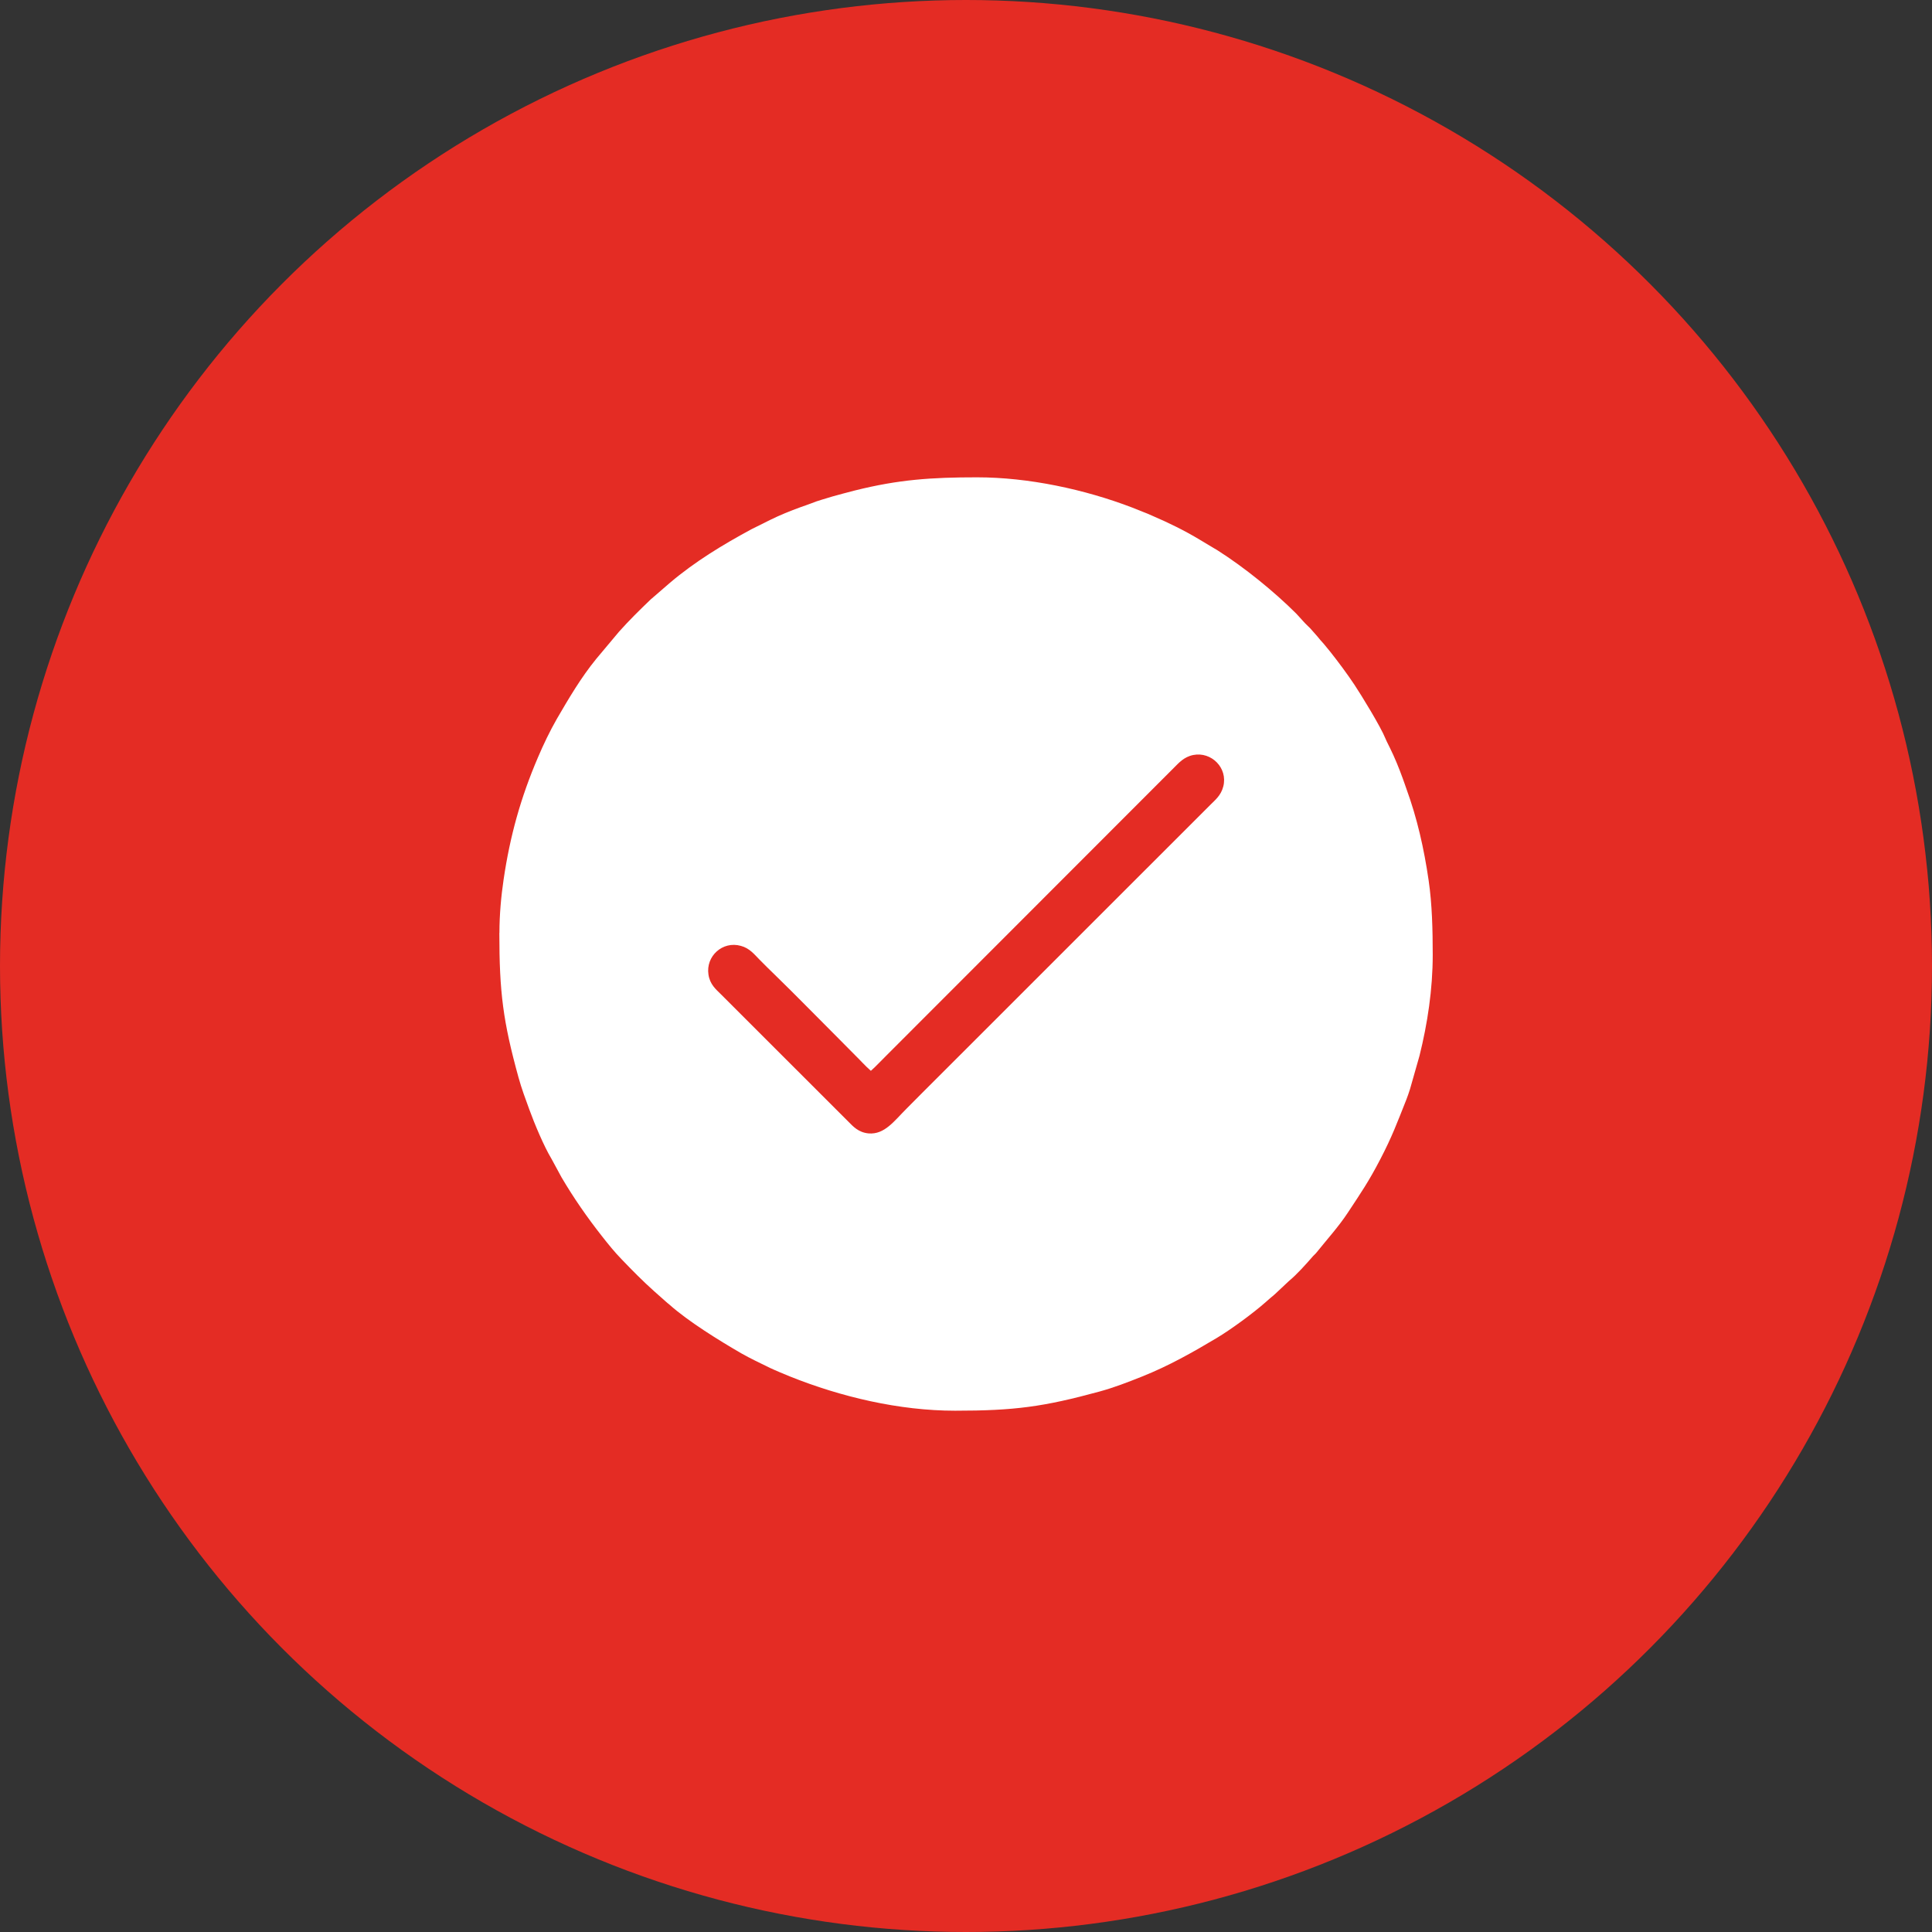 <?xml version="1.0" encoding="UTF-8"?>
<!DOCTYPE svg PUBLIC "-//W3C//DTD SVG 1.1//EN" "http://www.w3.org/Graphics/SVG/1.1/DTD/svg11.dtd">
<!-- Creator: CorelDRAW -->
<svg xmlns="http://www.w3.org/2000/svg" xml:space="preserve" width="3mm" height="3mm" version="1.1" style="shape-rendering:geometricPrecision; text-rendering:geometricPrecision; image-rendering:optimizeQuality; fill-rule:evenodd; clip-rule:evenodd"
viewBox="0 0 255.28 255.28"
 xmlns:xlink="http://www.w3.org/1999/xlink"
 xmlns:xodm="http://www.corel.com/coreldraw/odm/2003">
 <rect x="0" y="0" width="255.28" height="255.28" fill="#333333" stroke="none"/>
 <defs>
  <style type="text/css">
   <![CDATA[
    .fil0 {fill:#E42C24}
    .fil1 {fill:white}
   ]]>
  </style>
 </defs>
 <g id="Слой_x0020_1">
  <g id="_2357328575072">
   <circle class="fil0" cx="127.64" cy="127.64" r="127.64"/>
   <path class="fil1" d="M115.07 141.49c0.69,-0.6 1.43,-1.42 2.11,-2.08l37.95 -37.98c0.61,-0.6 1.29,-1.42 2.54,-1.67 2.4,-0.47 4.58,1.71 3.97,4.14 -0.31,1.23 -1.11,1.83 -1.74,2.47l-35.86 35.85c-1.43,1.43 -2.8,2.79 -4.21,4.22 -1.68,1.67 -2.94,3.5 -5.07,3.32 -1.35,-0.13 -2.05,-0.94 -2.65,-1.54l-16.88 -16.87c-0.63,-0.63 -1.42,-1.26 -1.62,-2.58 -0.37,-2.41 1.85,-4.47 4.28,-3.79 1.17,0.31 1.81,1.16 2.43,1.78 0.72,0.72 1.38,1.4 2.12,2.1 2.74,2.66 5.69,5.7 8.43,8.43 0.72,0.73 1.39,1.4 2.1,2.12 0.68,0.66 1.41,1.49 2.1,2.08zm-49.09 -18.2c0,7.83 0.49,11.67 2.53,19.07 0.4,1.46 0.92,2.84 1.43,4.24 0.69,1.9 1.93,4.86 2.93,6.52l1.33 2.45c1.6,2.72 3.38,5.28 5.33,7.76 0.83,1.06 1.7,2.14 2.64,3.1 1.38,1.44 2.77,2.85 4.25,4.17l1.52 1.35c0.19,0.19 0.31,0.25 0.51,0.43 2.52,2.25 6.62,4.77 9.5,6.44 1.25,0.71 2.5,1.29 3.8,1.93 0.41,0.2 0.84,0.37 1.29,0.57 0.46,0.2 0.82,0.35 1.3,0.54 6.77,2.72 14.48,4.54 21.86,4.54 7.83,0 11.67,-0.51 19.07,-2.53 1.91,-0.52 3.79,-1.25 5.62,-1.98 3.51,-1.4 6.67,-3.18 9.9,-5.11 1.87,-1.12 4.87,-3.32 6.52,-4.79 0.33,-0.29 0.67,-0.6 1,-0.86 0.21,-0.17 0.28,-0.26 0.49,-0.45l1.47 -1.38c1.14,-0.95 2.26,-2.22 3.24,-3.34 0.17,-0.19 0.31,-0.28 0.46,-0.48 1.4,-1.75 2.92,-3.41 4.15,-5.29 1.73,-2.62 2.75,-4.1 4.27,-7.03 1.58,-3.04 2.2,-4.77 3.44,-7.88 0.19,-0.47 0.31,-0.87 0.48,-1.38l1.25 -4.39c1.06,-4.24 1.75,-8.8 1.75,-13.34 0,-3.29 -0.08,-6.7 -0.54,-9.84 -0.61,-4.2 -1.52,-8.22 -2.93,-12.08 -0.16,-0.45 -0.32,-0.94 -0.49,-1.39 -0.49,-1.35 -1.06,-2.76 -1.69,-4.03 -0.2,-0.43 -0.41,-0.79 -0.6,-1.25 -0.63,-1.57 -3.17,-5.71 -4.1,-7.11 -1,-1.5 -2.07,-2.93 -3.18,-4.34l-0.87 -1.06c-0.29,-0.31 -0.6,-0.67 -0.86,-1l-0.91 -1.03c-0.3,-0.32 -0.64,-0.6 -0.92,-0.93l-0.93 -1.02c-2.93,-2.93 -6.91,-6.15 -10.38,-8.35 -0.8,-0.49 -1.57,-0.94 -2.37,-1.42 -1.99,-1.2 -4.13,-2.25 -6.28,-3.17 -0.46,-0.2 -0.82,-0.37 -1.3,-0.54 -0.48,-0.2 -0.85,-0.35 -1.32,-0.53 -6.34,-2.43 -13.74,-4.01 -20.54,-4.01 -6.02,0 -10.35,0.29 -16.15,1.74 -1.05,0.26 -1.95,0.52 -2.92,0.78 -0.47,0.14 -0.94,0.28 -1.43,0.43 -0.46,0.14 -0.99,0.31 -1.44,0.5 -0.43,0.17 -0.93,0.33 -1.37,0.49 -1.35,0.49 -2.76,1.06 -4.03,1.69l-2.47 1.23c-3.78,2.04 -7.47,4.28 -10.75,7.06l-2.58 2.23c-1.44,1.38 -2.85,2.77 -4.17,4.25l-3 3.58c-2.01,2.46 -3.62,5.2 -5.22,7.95 -0.94,1.65 -1.75,3.34 -2.5,5.1 -2.26,5.28 -3.68,10.34 -4.53,16.13 -0.32,2.15 -0.55,4.64 -0.55,7.03z"/>
  </g>
 </g>
</svg>
